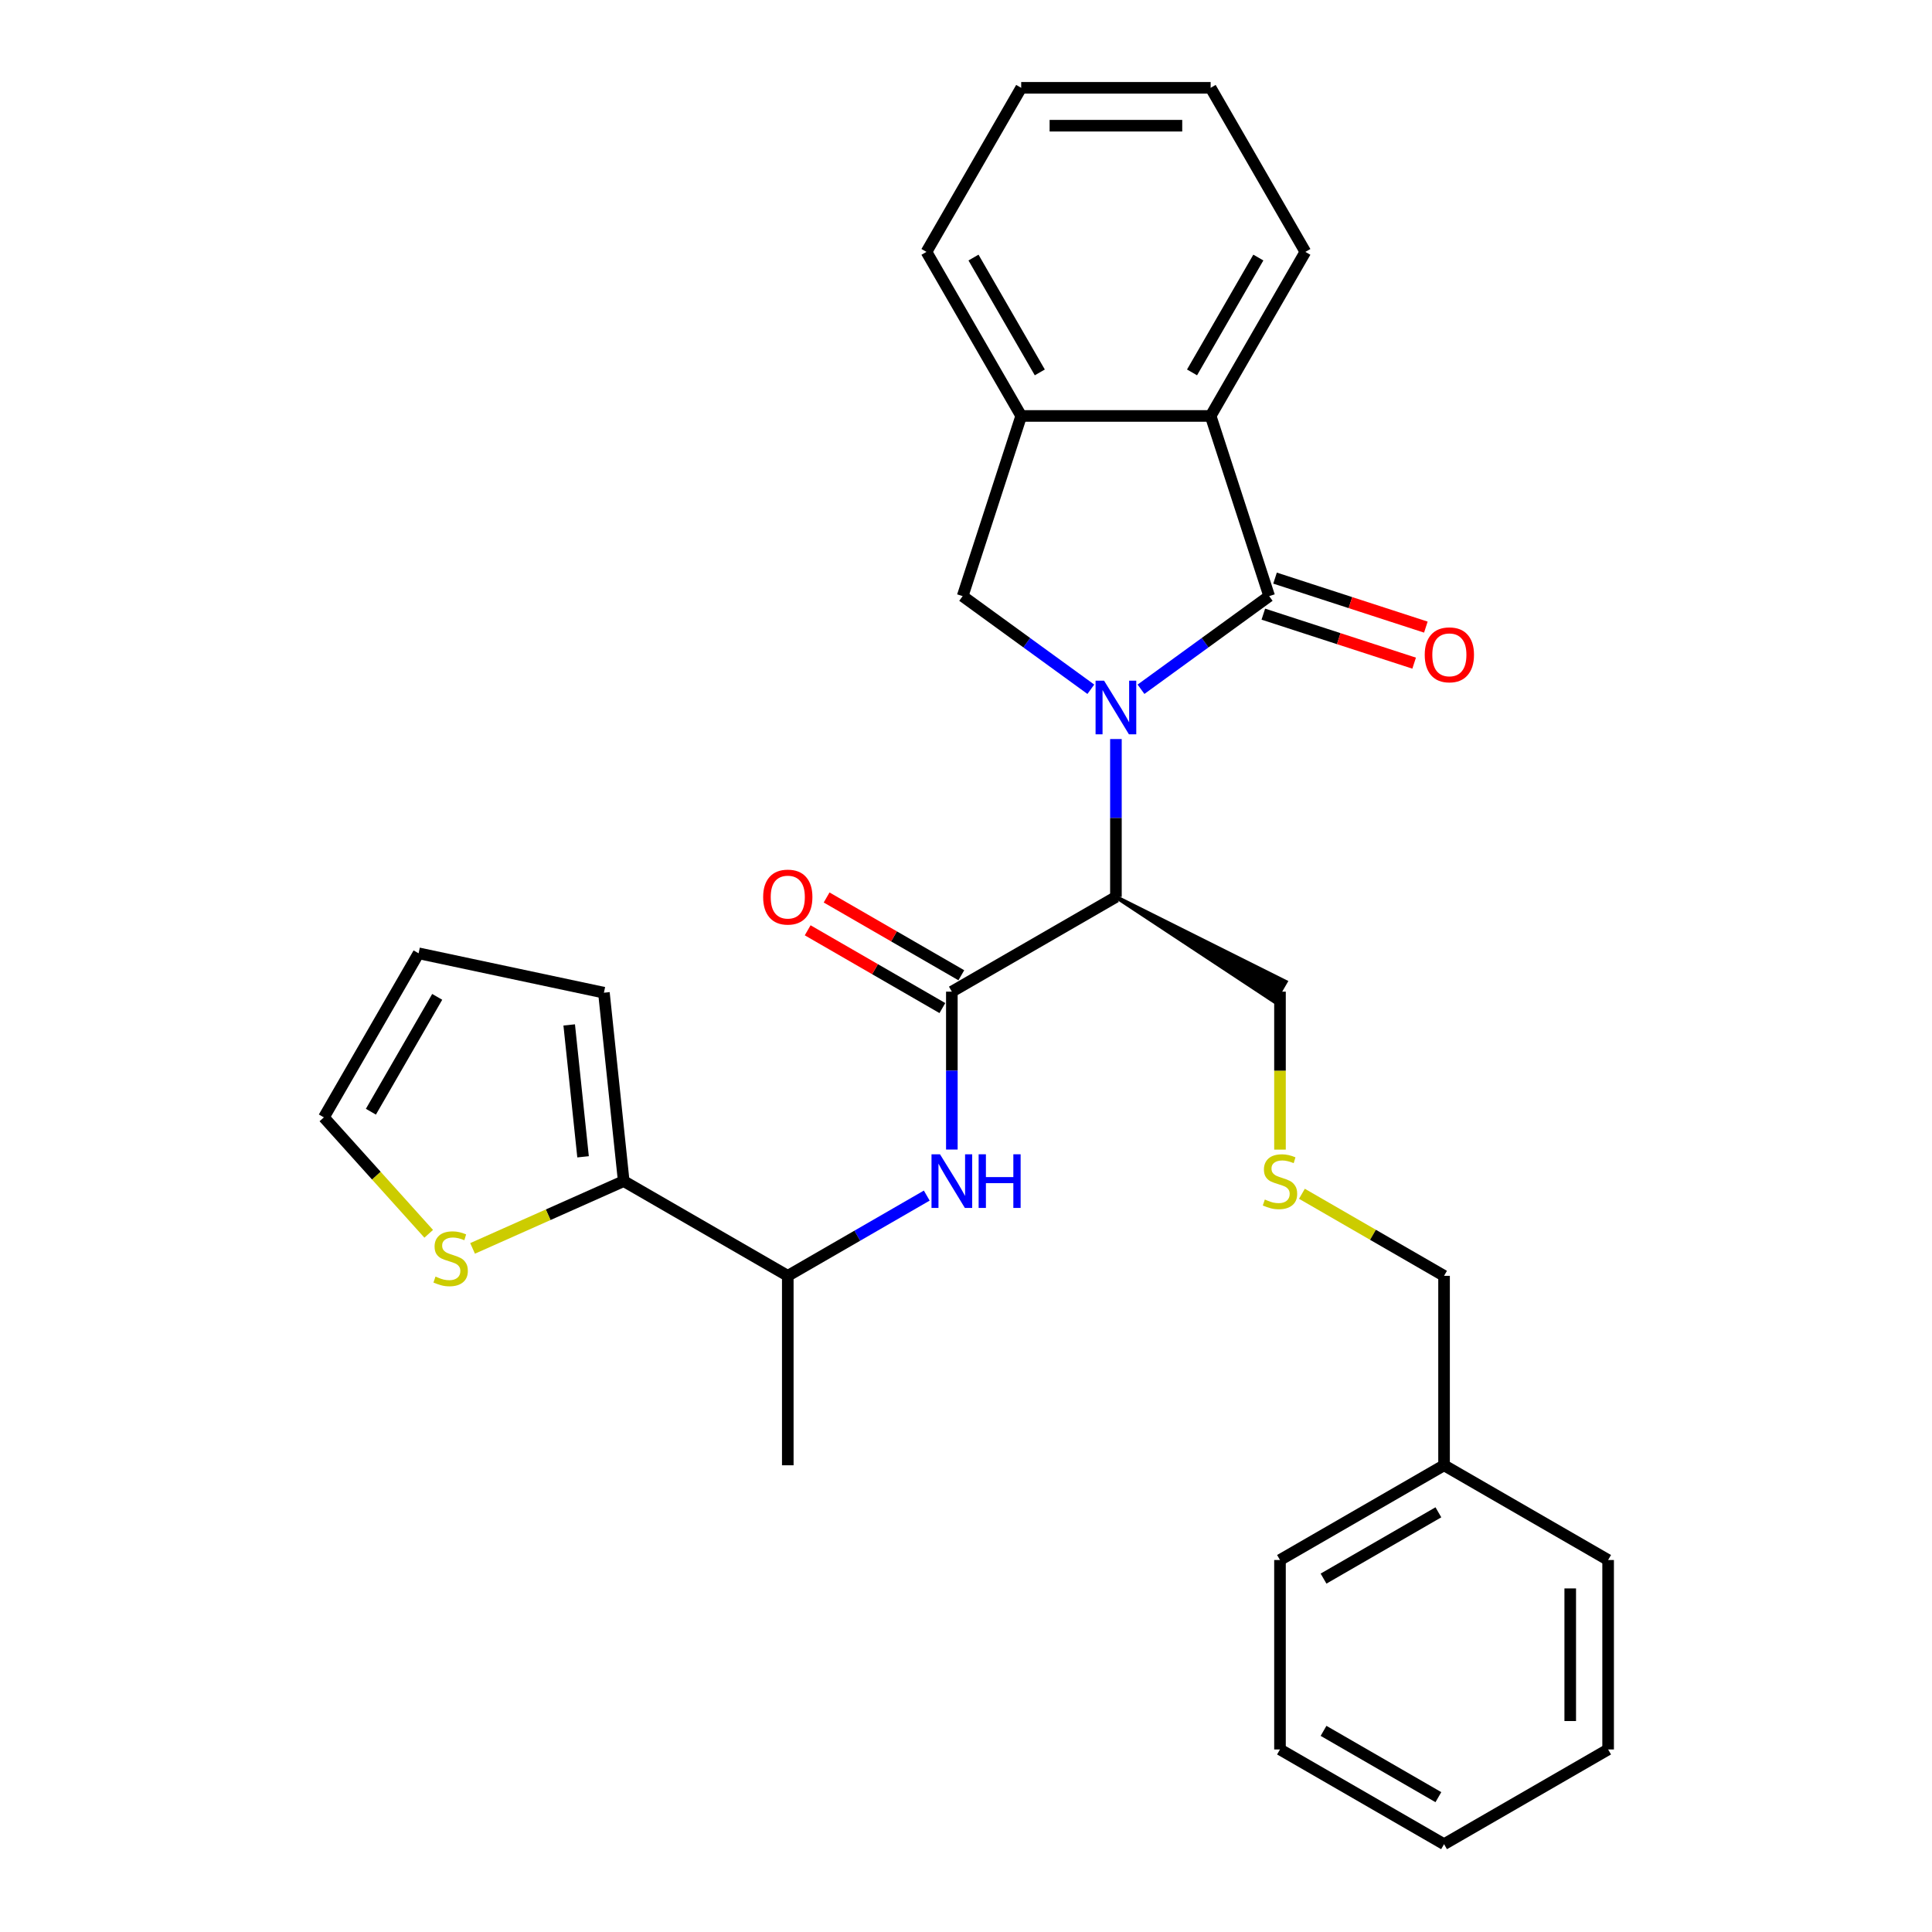 <?xml version='1.0' encoding='iso-8859-1'?>
<svg version='1.1' baseProfile='full'
              xmlns='http://www.w3.org/2000/svg'
                      xmlns:rdkit='http://www.rdkit.org/xml'
                      xmlns:xlink='http://www.w3.org/1999/xlink'
                  xml:space='preserve'
width='1000px' height='1000px' viewBox='0 0 1000 1000'>
<!-- END OF HEADER -->
<rect style='opacity:1.0;fill:#FFFFFF;stroke:none' width='1000' height='1000' x='0' y='0'> </rect>
<path class='bond-0' d='M 590.58,356.761 L 623.755,332.659' style='fill:none;fill-rule:evenodd;stroke:#0000FF;stroke-width:6px;stroke-linecap:butt;stroke-linejoin:miter;stroke-opacity:1' />
<path class='bond-0' d='M 623.755,332.659 L 656.929,308.556' style='fill:none;fill-rule:evenodd;stroke:#000000;stroke-width:6px;stroke-linecap:butt;stroke-linejoin:miter;stroke-opacity:1' />
<path class='bond-1' d='M 577.598,382.53 L 577.598,423.391' style='fill:none;fill-rule:evenodd;stroke:#0000FF;stroke-width:6px;stroke-linecap:butt;stroke-linejoin:miter;stroke-opacity:1' />
<path class='bond-1' d='M 577.598,423.391 L 577.598,464.252' style='fill:none;fill-rule:evenodd;stroke:#000000;stroke-width:6px;stroke-linecap:butt;stroke-linejoin:miter;stroke-opacity:1' />
<path class='bond-3' d='M 564.615,356.761 L 531.44,332.659' style='fill:none;fill-rule:evenodd;stroke:#0000FF;stroke-width:6px;stroke-linecap:butt;stroke-linejoin:miter;stroke-opacity:1' />
<path class='bond-3' d='M 531.44,332.659 L 498.266,308.556' style='fill:none;fill-rule:evenodd;stroke:#000000;stroke-width:6px;stroke-linecap:butt;stroke-linejoin:miter;stroke-opacity:1' />
<path class='bond-4' d='M 656.929,308.556 L 626.627,215.297' style='fill:none;fill-rule:evenodd;stroke:#000000;stroke-width:6px;stroke-linecap:butt;stroke-linejoin:miter;stroke-opacity:1' />
<path class='bond-10' d='M 653.898,317.882 L 692.929,330.564' style='fill:none;fill-rule:evenodd;stroke:#000000;stroke-width:6px;stroke-linecap:butt;stroke-linejoin:miter;stroke-opacity:1' />
<path class='bond-10' d='M 692.929,330.564 L 731.959,343.246' style='fill:none;fill-rule:evenodd;stroke:#FF0000;stroke-width:6px;stroke-linecap:butt;stroke-linejoin:miter;stroke-opacity:1' />
<path class='bond-10' d='M 659.959,299.23 L 698.989,311.912' style='fill:none;fill-rule:evenodd;stroke:#000000;stroke-width:6px;stroke-linecap:butt;stroke-linejoin:miter;stroke-opacity:1' />
<path class='bond-10' d='M 698.989,311.912 L 738.019,324.594' style='fill:none;fill-rule:evenodd;stroke:#FF0000;stroke-width:6px;stroke-linecap:butt;stroke-linejoin:miter;stroke-opacity:1' />
<path class='bond-2' d='M 577.598,464.252 L 492.676,513.282' style='fill:none;fill-rule:evenodd;stroke:#000000;stroke-width:6px;stroke-linecap:butt;stroke-linejoin:miter;stroke-opacity:1' />
<path class='bond-16' d='M 577.598,464.252 L 659.577,518.377 L 665.461,508.186 Z' style='fill:#000000;fill-rule:evenodd;fill-opacity:1;stroke:#000000;stroke-width:2px;stroke-linecap:butt;stroke-linejoin:miter;stroke-opacity:1;' />
<path class='bond-5' d='M 492.676,513.282 L 492.676,554.143' style='fill:none;fill-rule:evenodd;stroke:#000000;stroke-width:6px;stroke-linecap:butt;stroke-linejoin:miter;stroke-opacity:1' />
<path class='bond-5' d='M 492.676,554.143 L 492.676,595.004' style='fill:none;fill-rule:evenodd;stroke:#0000FF;stroke-width:6px;stroke-linecap:butt;stroke-linejoin:miter;stroke-opacity:1' />
<path class='bond-11' d='M 497.579,504.79 L 462.718,484.662' style='fill:none;fill-rule:evenodd;stroke:#000000;stroke-width:6px;stroke-linecap:butt;stroke-linejoin:miter;stroke-opacity:1' />
<path class='bond-11' d='M 462.718,484.662 L 427.857,464.535' style='fill:none;fill-rule:evenodd;stroke:#FF0000;stroke-width:6px;stroke-linecap:butt;stroke-linejoin:miter;stroke-opacity:1' />
<path class='bond-11' d='M 487.773,521.774 L 452.912,501.647' style='fill:none;fill-rule:evenodd;stroke:#000000;stroke-width:6px;stroke-linecap:butt;stroke-linejoin:miter;stroke-opacity:1' />
<path class='bond-11' d='M 452.912,501.647 L 418.051,481.52' style='fill:none;fill-rule:evenodd;stroke:#FF0000;stroke-width:6px;stroke-linecap:butt;stroke-linejoin:miter;stroke-opacity:1' />
<path class='bond-6' d='M 498.266,308.556 L 528.568,215.297' style='fill:none;fill-rule:evenodd;stroke:#000000;stroke-width:6px;stroke-linecap:butt;stroke-linejoin:miter;stroke-opacity:1' />
<path class='bond-17' d='M 626.627,215.297 L 675.656,130.376' style='fill:none;fill-rule:evenodd;stroke:#000000;stroke-width:6px;stroke-linecap:butt;stroke-linejoin:miter;stroke-opacity:1' />
<path class='bond-17' d='M 616.997,192.753 L 651.317,133.308' style='fill:none;fill-rule:evenodd;stroke:#000000;stroke-width:6px;stroke-linecap:butt;stroke-linejoin:miter;stroke-opacity:1' />
<path class='bond-29' d='M 626.627,215.297 L 528.568,215.297' style='fill:none;fill-rule:evenodd;stroke:#000000;stroke-width:6px;stroke-linecap:butt;stroke-linejoin:miter;stroke-opacity:1' />
<path class='bond-9' d='M 479.693,618.836 L 443.724,639.603' style='fill:none;fill-rule:evenodd;stroke:#0000FF;stroke-width:6px;stroke-linecap:butt;stroke-linejoin:miter;stroke-opacity:1' />
<path class='bond-9' d='M 443.724,639.603 L 407.755,660.37' style='fill:none;fill-rule:evenodd;stroke:#000000;stroke-width:6px;stroke-linecap:butt;stroke-linejoin:miter;stroke-opacity:1' />
<path class='bond-19' d='M 528.568,215.297 L 479.539,130.376' style='fill:none;fill-rule:evenodd;stroke:#000000;stroke-width:6px;stroke-linecap:butt;stroke-linejoin:miter;stroke-opacity:1' />
<path class='bond-19' d='M 538.198,192.753 L 503.878,133.308' style='fill:none;fill-rule:evenodd;stroke:#000000;stroke-width:6px;stroke-linecap:butt;stroke-linejoin:miter;stroke-opacity:1' />
<path class='bond-7' d='M 322.834,611.34 L 407.755,660.37' style='fill:none;fill-rule:evenodd;stroke:#000000;stroke-width:6px;stroke-linecap:butt;stroke-linejoin:miter;stroke-opacity:1' />
<path class='bond-8' d='M 322.834,611.34 L 283.721,628.754' style='fill:none;fill-rule:evenodd;stroke:#000000;stroke-width:6px;stroke-linecap:butt;stroke-linejoin:miter;stroke-opacity:1' />
<path class='bond-8' d='M 283.721,628.754 L 244.608,646.169' style='fill:none;fill-rule:evenodd;stroke:#CCCC00;stroke-width:6px;stroke-linecap:butt;stroke-linejoin:miter;stroke-opacity:1' />
<path class='bond-12' d='M 322.834,611.34 L 312.584,513.819' style='fill:none;fill-rule:evenodd;stroke:#000000;stroke-width:6px;stroke-linecap:butt;stroke-linejoin:miter;stroke-opacity:1' />
<path class='bond-12' d='M 301.792,598.762 L 294.617,530.497' style='fill:none;fill-rule:evenodd;stroke:#000000;stroke-width:6px;stroke-linecap:butt;stroke-linejoin:miter;stroke-opacity:1' />
<path class='bond-13' d='M 221.898,638.613 L 194.768,608.483' style='fill:none;fill-rule:evenodd;stroke:#CCCC00;stroke-width:6px;stroke-linecap:butt;stroke-linejoin:miter;stroke-opacity:1' />
<path class='bond-13' d='M 194.768,608.483 L 167.639,578.353' style='fill:none;fill-rule:evenodd;stroke:#000000;stroke-width:6px;stroke-linecap:butt;stroke-linejoin:miter;stroke-opacity:1' />
<path class='bond-21' d='M 407.755,660.37 L 407.755,758.428' style='fill:none;fill-rule:evenodd;stroke:#000000;stroke-width:6px;stroke-linecap:butt;stroke-linejoin:miter;stroke-opacity:1' />
<path class='bond-14' d='M 312.584,513.819 L 216.668,493.431' style='fill:none;fill-rule:evenodd;stroke:#000000;stroke-width:6px;stroke-linecap:butt;stroke-linejoin:miter;stroke-opacity:1' />
<path class='bond-31' d='M 167.639,578.353 L 216.668,493.431' style='fill:none;fill-rule:evenodd;stroke:#000000;stroke-width:6px;stroke-linecap:butt;stroke-linejoin:miter;stroke-opacity:1' />
<path class='bond-31' d='M 191.977,575.42 L 226.298,515.975' style='fill:none;fill-rule:evenodd;stroke:#000000;stroke-width:6px;stroke-linecap:butt;stroke-linejoin:miter;stroke-opacity:1' />
<path class='bond-15' d='M 662.519,595.043 L 662.519,554.162' style='fill:none;fill-rule:evenodd;stroke:#CCCC00;stroke-width:6px;stroke-linecap:butt;stroke-linejoin:miter;stroke-opacity:1' />
<path class='bond-15' d='M 662.519,554.162 L 662.519,513.282' style='fill:none;fill-rule:evenodd;stroke:#000000;stroke-width:6px;stroke-linecap:butt;stroke-linejoin:miter;stroke-opacity:1' />
<path class='bond-20' d='M 673.874,617.896 L 710.657,639.133' style='fill:none;fill-rule:evenodd;stroke:#CCCC00;stroke-width:6px;stroke-linecap:butt;stroke-linejoin:miter;stroke-opacity:1' />
<path class='bond-20' d='M 710.657,639.133 L 747.44,660.37' style='fill:none;fill-rule:evenodd;stroke:#000000;stroke-width:6px;stroke-linecap:butt;stroke-linejoin:miter;stroke-opacity:1' />
<path class='bond-24' d='M 675.656,130.376 L 626.627,45.455' style='fill:none;fill-rule:evenodd;stroke:#000000;stroke-width:6px;stroke-linecap:butt;stroke-linejoin:miter;stroke-opacity:1' />
<path class='bond-18' d='M 747.44,758.428 L 747.44,660.37' style='fill:none;fill-rule:evenodd;stroke:#000000;stroke-width:6px;stroke-linecap:butt;stroke-linejoin:miter;stroke-opacity:1' />
<path class='bond-22' d='M 747.44,758.428 L 662.519,807.458' style='fill:none;fill-rule:evenodd;stroke:#000000;stroke-width:6px;stroke-linecap:butt;stroke-linejoin:miter;stroke-opacity:1' />
<path class='bond-22' d='M 744.508,782.767 L 685.063,817.087' style='fill:none;fill-rule:evenodd;stroke:#000000;stroke-width:6px;stroke-linecap:butt;stroke-linejoin:miter;stroke-opacity:1' />
<path class='bond-23' d='M 747.44,758.428 L 832.361,807.458' style='fill:none;fill-rule:evenodd;stroke:#000000;stroke-width:6px;stroke-linecap:butt;stroke-linejoin:miter;stroke-opacity:1' />
<path class='bond-25' d='M 479.539,130.376 L 528.568,45.455' style='fill:none;fill-rule:evenodd;stroke:#000000;stroke-width:6px;stroke-linecap:butt;stroke-linejoin:miter;stroke-opacity:1' />
<path class='bond-27' d='M 662.519,807.458 L 662.519,905.516' style='fill:none;fill-rule:evenodd;stroke:#000000;stroke-width:6px;stroke-linecap:butt;stroke-linejoin:miter;stroke-opacity:1' />
<path class='bond-26' d='M 832.361,807.458 L 832.361,905.516' style='fill:none;fill-rule:evenodd;stroke:#000000;stroke-width:6px;stroke-linecap:butt;stroke-linejoin:miter;stroke-opacity:1' />
<path class='bond-26' d='M 812.75,822.166 L 812.75,890.807' style='fill:none;fill-rule:evenodd;stroke:#000000;stroke-width:6px;stroke-linecap:butt;stroke-linejoin:miter;stroke-opacity:1' />
<path class='bond-30' d='M 626.627,45.455 L 528.568,45.455' style='fill:none;fill-rule:evenodd;stroke:#000000;stroke-width:6px;stroke-linecap:butt;stroke-linejoin:miter;stroke-opacity:1' />
<path class='bond-30' d='M 611.918,65.066 L 543.277,65.066' style='fill:none;fill-rule:evenodd;stroke:#000000;stroke-width:6px;stroke-linecap:butt;stroke-linejoin:miter;stroke-opacity:1' />
<path class='bond-28' d='M 832.361,905.516 L 747.44,954.545' style='fill:none;fill-rule:evenodd;stroke:#000000;stroke-width:6px;stroke-linecap:butt;stroke-linejoin:miter;stroke-opacity:1' />
<path class='bond-32' d='M 662.519,905.516 L 747.44,954.545' style='fill:none;fill-rule:evenodd;stroke:#000000;stroke-width:6px;stroke-linecap:butt;stroke-linejoin:miter;stroke-opacity:1' />
<path class='bond-32' d='M 685.063,895.886 L 744.508,930.207' style='fill:none;fill-rule:evenodd;stroke:#000000;stroke-width:6px;stroke-linecap:butt;stroke-linejoin:miter;stroke-opacity:1' />
<path  class='atom-0' d='M 571.459 352.309
L 580.559 367.017
Q 581.461 368.469, 582.912 371.097
Q 584.364 373.725, 584.442 373.882
L 584.442 352.309
L 588.129 352.309
L 588.129 380.079
L 584.324 380.079
L 574.558 363.997
Q 573.42 362.115, 572.204 359.957
Q 571.028 357.8, 570.675 357.133
L 570.675 380.079
L 567.066 380.079
L 567.066 352.309
L 571.459 352.309
' fill='#0000FF'/>
<path  class='atom-6' d='M 486.538 597.455
L 495.638 612.164
Q 496.54 613.615, 497.991 616.243
Q 499.442 618.871, 499.521 619.028
L 499.521 597.455
L 503.208 597.455
L 503.208 625.225
L 499.403 625.225
L 489.636 609.144
Q 488.499 607.261, 487.283 605.104
Q 486.106 602.946, 485.753 602.28
L 485.753 625.225
L 482.145 625.225
L 482.145 597.455
L 486.538 597.455
' fill='#0000FF'/>
<path  class='atom-6' d='M 506.542 597.455
L 510.307 597.455
L 510.307 609.261
L 524.506 609.261
L 524.506 597.455
L 528.272 597.455
L 528.272 625.225
L 524.506 625.225
L 524.506 612.399
L 510.307 612.399
L 510.307 625.225
L 506.542 625.225
L 506.542 597.455
' fill='#0000FF'/>
<path  class='atom-9' d='M 225.408 660.756
Q 225.722 660.873, 227.016 661.422
Q 228.311 661.972, 229.723 662.325
Q 231.174 662.638, 232.586 662.638
Q 235.214 662.638, 236.744 661.383
Q 238.273 660.089, 238.273 657.853
Q 238.273 656.323, 237.489 655.382
Q 236.744 654.441, 235.567 653.931
Q 234.39 653.421, 232.429 652.832
Q 229.958 652.087, 228.467 651.381
Q 227.016 650.675, 225.957 649.185
Q 224.937 647.694, 224.937 645.184
Q 224.937 641.693, 227.291 639.536
Q 229.683 637.378, 234.39 637.378
Q 237.607 637.378, 241.254 638.908
L 240.352 641.928
Q 237.018 640.556, 234.508 640.556
Q 231.801 640.556, 230.311 641.693
Q 228.82 642.791, 228.86 644.713
Q 228.86 646.204, 229.605 647.106
Q 230.389 648.008, 231.488 648.518
Q 232.625 649.028, 234.508 649.616
Q 237.018 650.401, 238.509 651.185
Q 239.999 651.97, 241.058 653.578
Q 242.156 655.147, 242.156 657.853
Q 242.156 661.697, 239.568 663.776
Q 237.018 665.815, 232.743 665.815
Q 230.272 665.815, 228.389 665.266
Q 226.546 664.756, 224.349 663.854
L 225.408 660.756
' fill='#CCCC00'/>
<path  class='atom-11' d='M 737.44 338.937
Q 737.44 332.269, 740.735 328.542
Q 744.03 324.816, 750.188 324.816
Q 756.346 324.816, 759.641 328.542
Q 762.936 332.269, 762.936 338.937
Q 762.936 345.683, 759.602 349.527
Q 756.268 353.332, 750.188 353.332
Q 744.069 353.332, 740.735 349.527
Q 737.44 345.722, 737.44 338.937
M 750.188 350.194
Q 754.424 350.194, 756.699 347.37
Q 759.013 344.506, 759.013 338.937
Q 759.013 333.485, 756.699 330.739
Q 754.424 327.954, 750.188 327.954
Q 745.952 327.954, 743.638 330.7
Q 741.363 333.445, 741.363 338.937
Q 741.363 344.546, 743.638 347.37
Q 745.952 350.194, 750.188 350.194
' fill='#FF0000'/>
<path  class='atom-12' d='M 395.007 464.331
Q 395.007 457.663, 398.302 453.937
Q 401.597 450.21, 407.755 450.21
Q 413.913 450.21, 417.208 453.937
Q 420.503 457.663, 420.503 464.331
Q 420.503 471.077, 417.169 474.921
Q 413.835 478.726, 407.755 478.726
Q 401.636 478.726, 398.302 474.921
Q 395.007 471.116, 395.007 464.331
M 407.755 475.588
Q 411.991 475.588, 414.266 472.764
Q 416.58 469.901, 416.58 464.331
Q 416.58 458.879, 414.266 456.133
Q 411.991 453.348, 407.755 453.348
Q 403.519 453.348, 401.205 456.094
Q 398.93 458.84, 398.93 464.331
Q 398.93 469.94, 401.205 472.764
Q 403.519 475.588, 407.755 475.588
' fill='#FF0000'/>
<path  class='atom-16' d='M 654.674 620.872
Q 654.988 620.989, 656.282 621.538
Q 657.577 622.088, 658.989 622.441
Q 660.44 622.754, 661.852 622.754
Q 664.48 622.754, 666.01 621.499
Q 667.539 620.205, 667.539 617.969
Q 667.539 616.439, 666.755 615.498
Q 666.01 614.557, 664.833 614.047
Q 663.656 613.537, 661.695 612.948
Q 659.224 612.203, 657.734 611.497
Q 656.282 610.791, 655.223 609.301
Q 654.203 607.81, 654.203 605.3
Q 654.203 601.809, 656.557 599.652
Q 658.949 597.494, 663.656 597.494
Q 666.873 597.494, 670.52 599.024
L 669.618 602.044
Q 666.284 600.672, 663.774 600.672
Q 661.067 600.672, 659.577 601.809
Q 658.087 602.907, 658.126 604.829
Q 658.126 606.32, 658.871 607.222
Q 659.655 608.124, 660.754 608.634
Q 661.891 609.144, 663.774 609.732
Q 666.284 610.517, 667.775 611.301
Q 669.265 612.086, 670.324 613.694
Q 671.422 615.263, 671.422 617.969
Q 671.422 621.813, 668.834 623.892
Q 666.284 625.931, 662.009 625.931
Q 659.538 625.931, 657.655 625.382
Q 655.812 624.872, 653.615 623.97
L 654.674 620.872
' fill='#CCCC00'/>
</svg>
